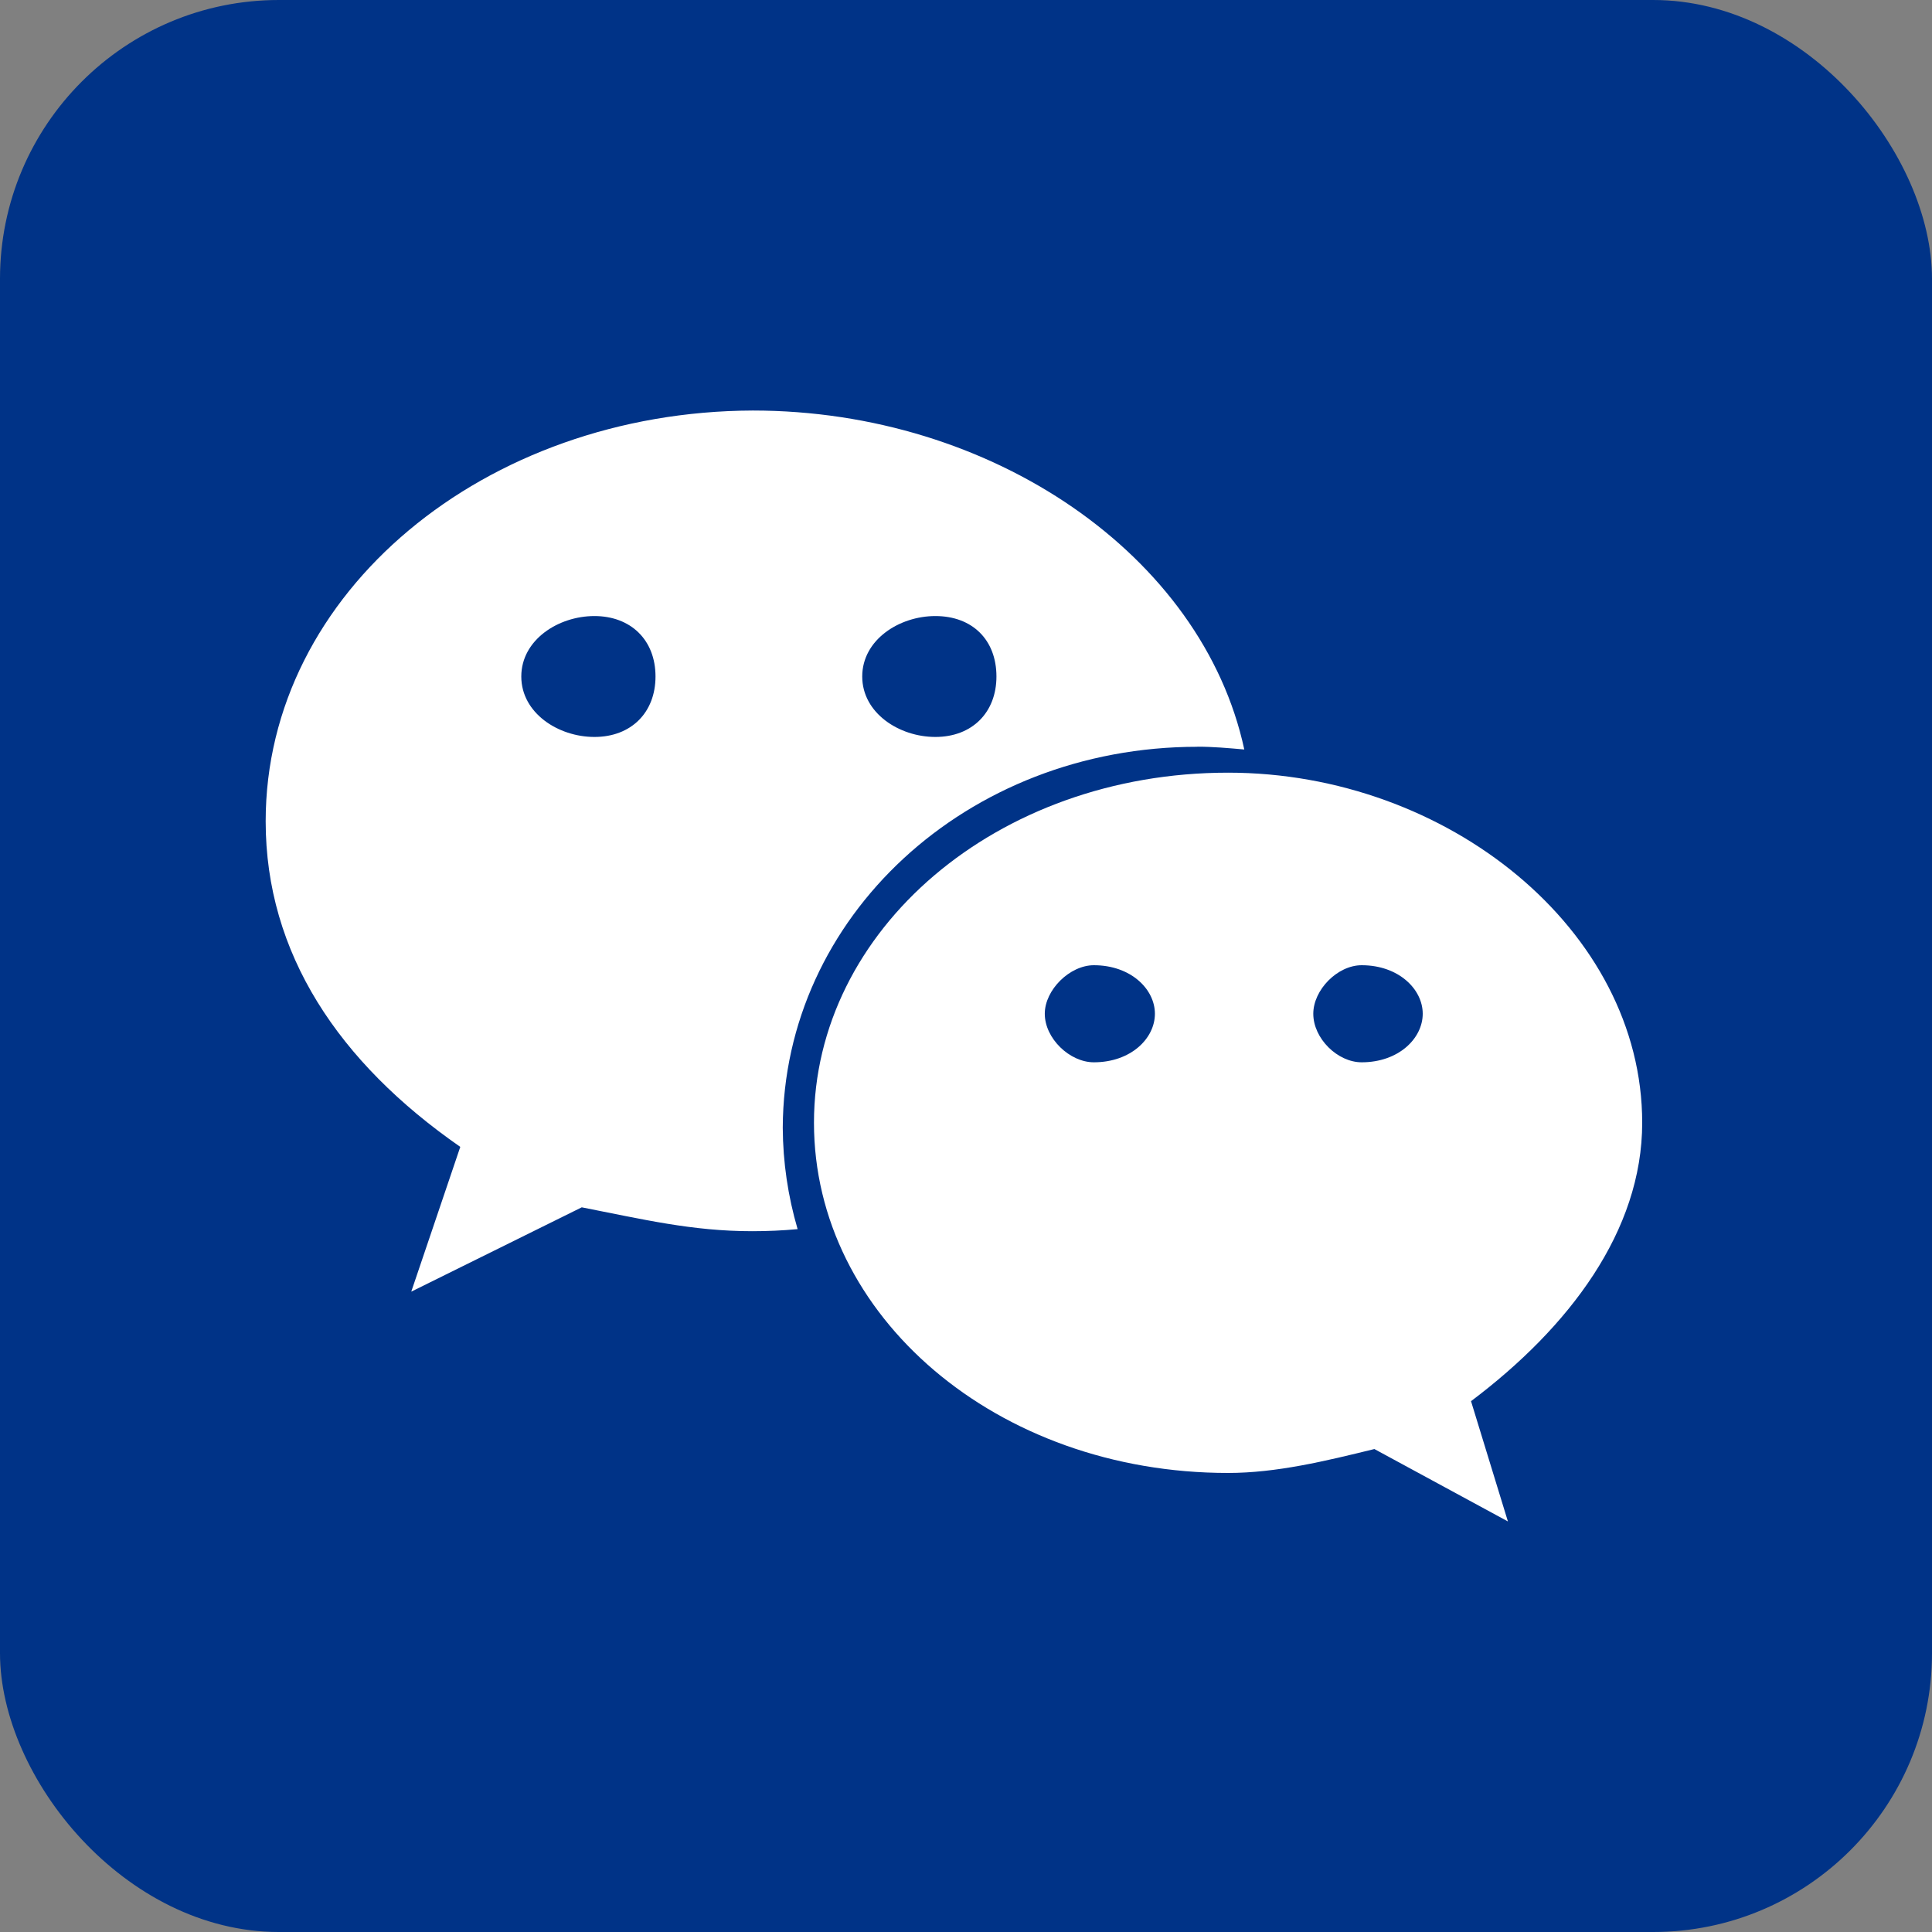 <?xml version="1.0" encoding="UTF-8"?>
<svg width="45px" height="45px" viewBox="0 0 45 45" version="1.1" xmlns="http://www.w3.org/2000/svg" xmlns:xlink="http://www.w3.org/1999/xlink">
    <rect x="0" y="0" width="45" height="45" fill="#808080" stroke="none"/>
    <title>footer_CHM备份 3</title>
    <defs>
        <rect id="path-1" x="0" y="0" width="45" height="45" rx="6.496"></rect>
    </defs>
    <g id="页面-1" stroke="none" stroke-width="1" fill="none" fill-rule="evenodd">
        <g id="云观展-展商账户-我的采购-详情" transform="translate(-1263, -2302)">
            <g id="footer" transform="translate(0, 2086)">
                <g id="footer_CHM备份-3" transform="translate(1263, 216)">
                    <mask id="mask-2" fill="white">
                        <use xlink:href="#path-1"></use>
                    </mask>
                    <use id="蒙版" fill="#003387" xlink:href="#path-1"></use>
                    <g id="微信-(1)" mask="url(#mask-2)" fill="#FFFFFF" fill-rule="nonzero">
                        <g transform="translate(6.188, 9.562)" id="形状">
                            <path d="M21.702,7.83 C22.067,7.83 22.432,7.863 22.794,7.895 C21.819,3.376 16.923,0 11.346,0 C5.11,0.022 0,4.227 0,9.567 C0,12.646 1.703,15.185 4.533,17.151 L3.391,20.523 L7.362,18.559 C8.785,18.837 9.927,19.115 11.332,19.115 C11.697,19.115 12.044,19.099 12.39,19.067 C12.165,18.3 12.048,17.506 12.044,16.707 C12.06,11.811 16.312,7.832 21.704,7.832 L21.702,7.83 L21.702,7.83 Z M15.598,4.787 C16.46,4.787 17.021,5.342 17.021,6.195 C17.021,7.028 16.46,7.603 15.598,7.603 C14.755,7.603 13.895,7.046 13.895,6.195 C13.895,5.342 14.755,4.787 15.598,4.787 L15.598,4.787 Z M7.657,7.603 C6.815,7.603 5.954,7.046 5.954,6.195 C5.954,5.342 6.815,4.787 7.657,4.787 C8.501,4.787 9.08,5.342 9.08,6.195 C9.08,7.028 8.519,7.603 7.657,7.603 Z M32.062,16.589 C32.062,12.102 27.53,8.435 22.416,8.435 C17.023,8.435 12.771,12.102 12.771,16.589 C12.771,21.092 17.023,24.746 22.416,24.746 C23.542,24.746 24.684,24.469 25.824,24.189 L28.934,25.875 L28.075,23.074 C30.359,21.356 32.062,19.111 32.062,16.589 L32.062,16.589 Z M19.29,15.181 C18.728,15.181 18.147,14.626 18.147,14.05 C18.147,13.495 18.728,12.92 19.29,12.92 C20.151,12.92 20.712,13.477 20.712,14.05 C20.712,14.626 20.151,15.181 19.29,15.181 L19.29,15.181 Z M25.528,15.181 C24.965,15.181 24.401,14.626 24.401,14.05 C24.401,13.495 24.963,12.92 25.528,12.92 C26.387,12.92 26.95,13.477 26.95,14.05 C26.95,14.626 26.387,15.181 25.528,15.181 L25.528,15.181 Z"></path>
                        </g>
                    </g>
                </g>
            </g>
        </g>
    </g>
</svg>